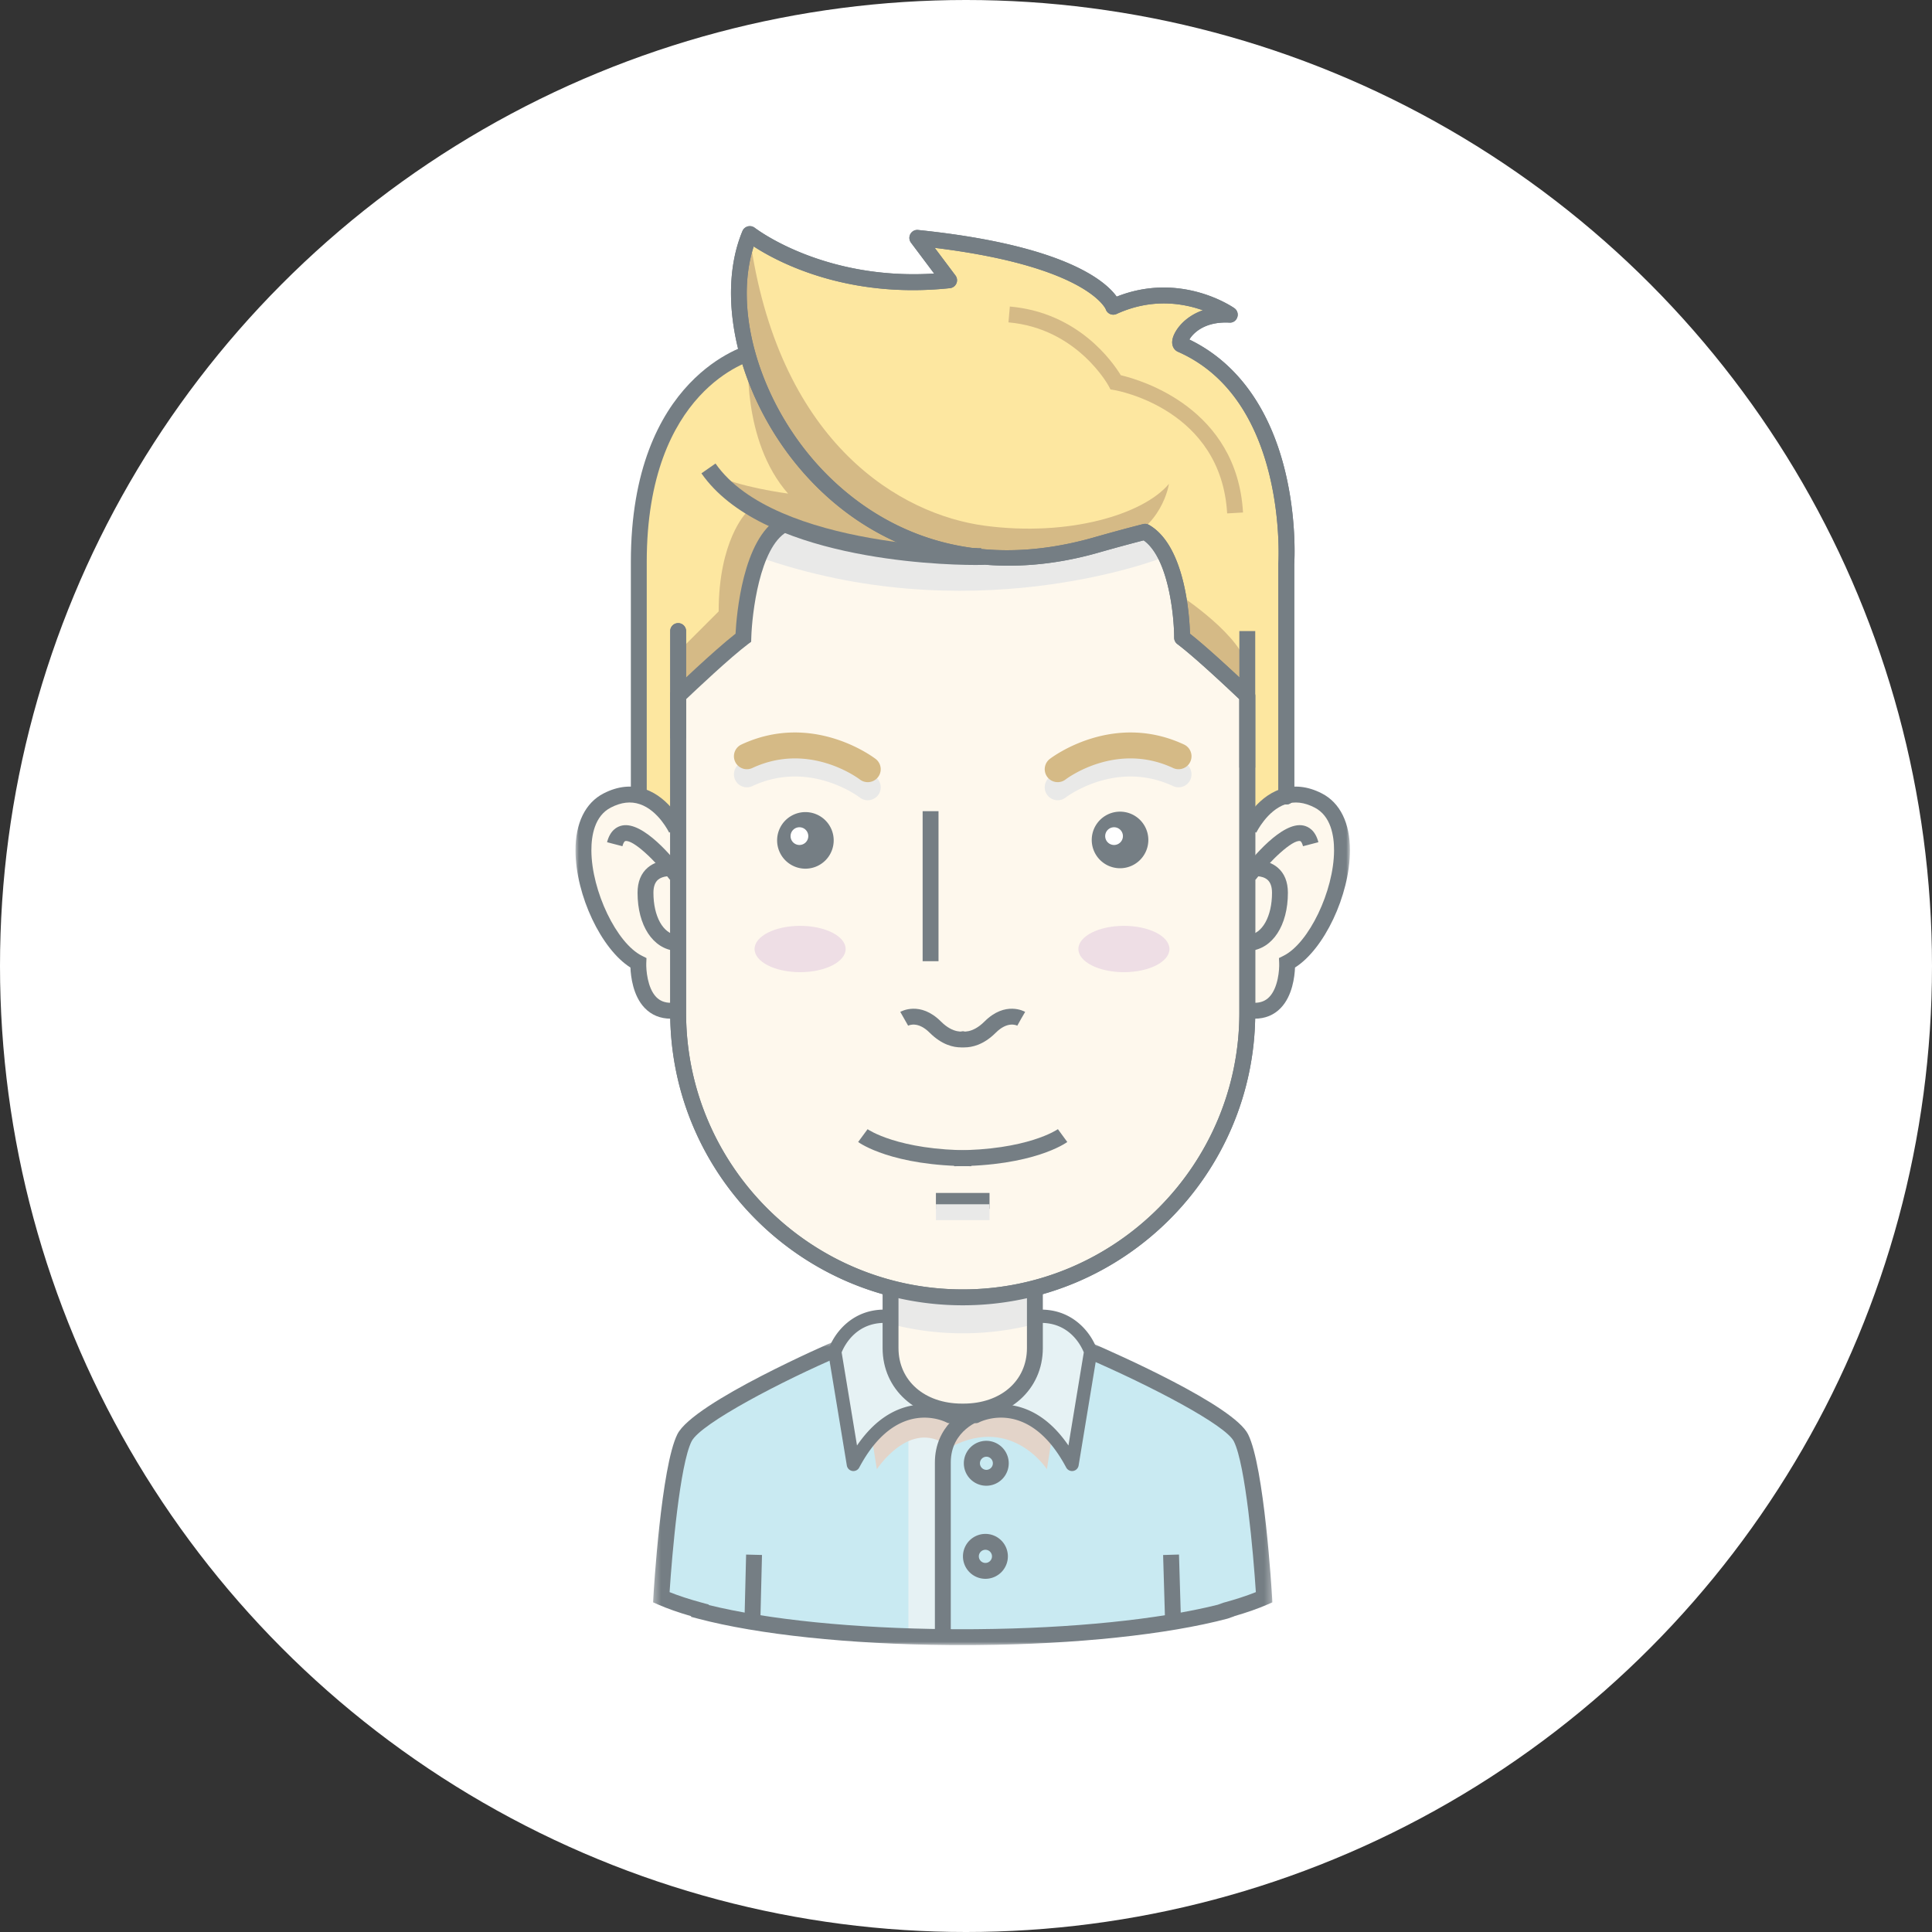 <svg xmlns="http://www.w3.org/2000/svg" xmlns:xlink="http://www.w3.org/1999/xlink" width="282" height="282" viewBox="0 0 282 282">
    <rect x="0" y="0" width="282" height="282" fill="#333333" stroke="none"/>
    <defs>
        <path id="a" d="M.322.688h90.4V45H.321z"/>
        <path id="c" d="M84 240.124h113.042V33H84z"/>
    </defs>
    <g fill="none" fill-rule="evenodd">
        <circle cx="141" cy="141" r="141" fill="#FFF"/>
        <path fill="#FEF8ED" d="M99.183 101.18v49.702s.592 34.006 40.094 38.54c30.933 3.55 43.103-33.216 43.103-38.794V101.38l-10.34-8.453s.896-11.468-5.03-15.296c0 0-21.233 8.154-53.135-1.006 0 0-4.829 3.628-5.434 16.503l-9.258 8.051z"/>
        <path fill="#E9E9E8" d="M167.01 77.631s-21.737 9.057-53.135-1.006c0 0-2.27 2.765-3.324 4.606 30.688 10.883 57.818.722 59.596 0-.62-.898-2.218-2.956-3.138-3.6"/>
        <path fill="#FDE7A0" d="M99.384 122.11s-2.214-4.629-6.037-6.038V79.04s-.202-20.529 15.9-27.17c0 0-3.02-12.278.2-17.108 0 0 15.296 8.453 28.58 6.24l-3.825-6.039s24.354 1.61 28.178 10.063c0 0 9.66-4.227 16.704 1.006 0 0-5.433-.2-6.64 4.428 0 0 15.496 7.045 15.496 29.184v36.63s-4.83 2.012-5.836 5.031V101.38l-10.064-8.453s1.007-11.069-5.03-15.296c0 0-21.737 9.057-53.135-1.006 0 0-5.636 6.44-5.434 16.503l-9.258 8.051.201 20.931z"/>
        <path fill="#C9EAF2" d="M151.082 192.324s.769 7.402-2.308 10.575c-3.076 3.173-8.843 3.557-8.843 3.557-12.691-.962-9.422-12.69-10.095-14.132-4.902-1.25-7.672 4.554-7.672 4.554-5.59 2.39-20.512 9.494-22.258 12.99-2.285 4.567-3.38 23.274-3.38 23.274 1.61.703 3.516 1.338 5.644 1.914l-.012.082c9.196 2.436 22.617 3.706 36.235 3.819.134 0 .27.003.409.004.573.004 1.146.004 1.718.004.577 0 1.15 0 1.72-.004l.409-.004c13.618-.113 27.04-1.383 36.235-3.82l-.011-.081c2.129-.576 4.035-1.211 5.644-1.914 0 0-1.096-18.707-3.381-23.274-1.747-3.5-16.703-10.297-21.691-12.45 0 0-.095-2.402-3.268-4.23-3.172-1.825-5.095-.864-5.095-.864"/>
        <path fill="#E6F2F4" d="M129.835 192.324s-5.913-1.184-8.085 5.54l2.483 15.31s3.93-8.793 14.069-7.035c0 0-10.106-2.494-8.466-13.815M151.319 192.324s5.913-1.184 8.085 5.54l-2.482 15.31s-3.931-8.793-14.07-7.035c0 0 10.106-2.494 8.467-13.815"/>
        <path fill="#E6F2F4" d="M132.595 206.532v31.482h4.655V214.29s.344-6.372 5.603-8.15c0 0-8.085-1.159-10.258.392"/>
        <path fill="#FEF8ED" d="M129.838 188.061v11.305s2.213 7.09 10.093 7.09c7.879 0 11.066-4.77 11.066-7.96 0-3.188-.29-10.435-.29-10.435s-11.014 2.61-20.87 0M98.738 121.726s-4.47-9.682-11.917-3.352c-7.447 6.331 6.145 22.344 6.145 22.344s.373 8.38 5.772 6.703v-25.695zM182.158 121.726s4.469-9.682 11.916-3.352c7.448 6.331-6.145 22.344-6.145 22.344s-.372 8.38-5.771 6.703v-25.695z"/>
        <path fill="#D5BA86" d="M108.903 74.872s-4.005 4.004-4.005 14.369l-5.653 5.653-.062 6.286 9.315-8.098s.928-14.703 5.378-16.457c0 0 11.987 4.136 23.529 4.136 0 0-23.104-8.315-28.158-28.891 0 0-1.051 12.402 5.78 20.175 0 0-7.302-.942-10.835-2.826 0 0 1.884 3.533 4.71 5.653"/>
        <path fill="#D5BA86" d="M143.747 76.737c-12.23-1.63-29.678-11.811-34.138-40.968 0 0-7.537 14.84 12.014 36.276 0 0 2.198 1.696 5.78 3.653 5.504 3.76 11.727 5.306 17.522 5.695 1.416.126 2.855.164 4.308.092 5.789-.138 10.778-1.258 13.613-2.138 6.83-2.12 7.773-8.715 7.773-8.715-3.77 4.475-14.642 7.734-26.872 6.105M179.12 74.939c-.877-15.117-15.836-17.894-16.472-18.004l-.561-.098-.268-.505c-.043-.082-4.577-8.405-14.621-9.278l.2-2.311c9.984.868 14.999 8.055 16.196 10.025 2.972.698 16.957 4.794 17.84 20.037l-2.314.134zM172.267 86.885c.017.054 9.191 5.96 9.894 10.836v3.66l-9.894-7.665v-6.831z"/>
        <path fill="#757E84" d="M140.522 190.525c-23.543 0-42.696-19.154-42.696-42.696V92.112a1.158 1.158 0 1 1 2.318 0v55.718c0 22.263 18.113 40.376 40.378 40.376 22.264 0 40.377-18.112 40.377-40.376v-45.77c-1.387-1.317-6.462-6.109-9.05-8.05a1.16 1.16 0 0 1-.464-.927c-.003-3.148-.819-11.621-4.452-14.212-.98.25-3.4.88-6.602 1.794-16.567 4.732-32.212.535-42.92-11.51-9.397-10.57-13.196-25.476-9.034-35.444a1.164 1.164 0 0 1 1.791-.462c.102.08 9.972 7.706 26.183 6.68l-3.383-4.51a1.16 1.16 0 0 1-.08-1.266c.226-.401.66-.636 1.127-.584 21.21 2.184 27.286 7.374 28.98 9.73 9.318-3.694 16.844 1.455 17.172 1.682.423.297.6.837.431 1.328-.169.488-.612.822-1.156.78-3.66-.188-5.318 1.586-5.84 2.47 6.903 3.329 11.728 9.96 13.98 19.237 1.733 7.153 1.345 13.285 1.33 13.542l.001 33.956a1.16 1.16 0 0 1-2.319 0V82.26c.018-.314 1.391-23.872-14.663-30.917-.51-.224-1.019-.858-.77-1.904.276-1.172 1.662-3.19 4.412-4.148-2.908-1.037-7.48-1.808-12.593.535a1.16 1.16 0 0 1-1.589-.706c-.014-.03-2.672-6.213-24.956-8.944l3.026 4.035a1.16 1.16 0 0 1-.804 1.849c-15.065 1.6-25.199-3.848-28.644-6.089-2.969 9.158.723 22.186 9.13 31.643 5.933 6.671 19.085 16.951 40.551 10.822 4.245-1.213 7.133-1.932 7.161-1.939.287-.07.596-.028.854.12 5.278 3.015 5.91 13.295 5.985 15.886 3.226 2.53 8.915 7.983 9.167 8.225.227.219.356.52.356.837v46.264c0 23.542-19.153 42.696-42.695 42.696"/>
        <path fill="#E9E9E8" d="M129.838 193.22a41.59 41.59 0 0 0 10.684 1.393c3.58 0 7.055-.454 10.37-1.306-.082-2.723-.184-5.246-.184-5.246s-11.016 2.61-20.87 0v5.158z"/>
        <path fill="#E3D4C9" d="M127.231 209.667l.756 4.788s4.41-6.804 9.575-3.906l2.521-3.024s-6.3-5.166-12.852 2.142M153.563 209.667l-.756 4.788s-5.418-8.442-14.867-2.772l2.772-4.158s6.3-5.166 12.851 2.142"/>
        <g fill="#E9E9E8">
            <path d="M126.659 116.807c-.4 0-.805-.127-1.146-.39-.3-.226-7.443-5.531-15.696-1.678a1.888 1.888 0 0 1-2.512-.913 1.89 1.89 0 0 1 .913-2.513c10.374-4.842 19.223 1.819 19.594 2.105a1.89 1.89 0 0 1-1.153 3.389M154.387 116.804a1.888 1.888 0 0 1-1.156-3.386c.37-.286 9.217-6.947 19.594-2.105a1.89 1.89 0 1 1-1.599 3.426c-8.255-3.852-15.396 1.452-15.695 1.679-.342.26-.745.386-1.144.386"/>
        </g>
        <g transform="translate(95 195.124)">
            <mask id="b" fill="#fff">
                <use xlink:href="#a"/>
            </mask>
            <path fill="#757E84" d="M45.927 45h-.813c-.439 0-.88 0-1.32-.004l-.319-.003c-14.499-.12-27.81-1.526-36.613-3.858l-.996-.263.014-.097c-1.842-.532-3.459-1.1-4.817-1.694l-.74-.324.046-.807c.045-.773 1.136-18.999 3.5-23.725C6.198 9.56 26.502.775 26.706.688l.912 2.132C19.376 6.344 7.26 12.63 5.943 15.262c-1.7 3.397-2.842 16.326-3.208 22.005 1.346.54 2.936 1.058 4.738 1.546l.988.267-.01.07c8.62 2.13 21.266 3.41 34.951 3.523l.403.004c.574.005 1.143.006 1.714.004.573.001 1.145.001 1.713-.004l.408-.004c13.761-.114 26.472-1.407 35.091-3.559l.84-.3c1.804-.49 3.393-1.008 4.737-1.547-.367-5.679-1.51-18.609-3.209-22.005C83.907 12.878 73.063 7.19 63.463 3.05L64.381.92c3.437 1.483 20.687 9.091 22.792 13.306 2.363 4.725 3.455 22.951 3.5 23.724l.048.807-.74.324c-1.359.593-2.98 1.163-4.83 1.697l.002.014-.973.343c-8.8 2.332-22.112 3.738-36.52 3.857l-.417.004c-.435.003-.875.004-1.316.004" mask="url(#b)"/>
        </g>
        <path fill="#757E84" d="M100.144 107.77h-2.318v-6.7l.356-.342c.252-.242 5.957-5.71 9.181-8.235.14-2.672 1.037-13.845 6.341-16.875l1.15 2.014c-3.969 2.267-5.097 11.945-5.196 15.483l-.016.56-.448.335c-2.588 1.941-7.663 6.732-9.05 8.051v5.708z"/>
        <mask id="d" fill="#fff">
            <use xlink:href="#c"/>
        </mask>
        <path fill="#757E84" d="M180.899 112.047h2.318V92.113h-2.318zM134.67 140.298h2.318v-21.897h-2.318zM113.431 122.601a4.129 4.129 0 1 0 8.257 0 4.129 4.129 0 0 0-8.257 0" mask="url(#d)"/>
        <path fill="#FFF" d="M115.394 122.042a1.293 1.293 0 1 0 2.586 0 1.293 1.293 0 0 0-2.586 0" mask="url(#d)"/>
        <path fill="#757E84" d="M159.354 122.601a4.13 4.13 0 1 0 8.26 0 4.13 4.13 0 0 0-8.26 0" mask="url(#d)"/>
        <path fill="#FFF" d="M161.317 122.042a1.293 1.293 0 1 0 2.587 0 1.293 1.293 0 0 0-2.587 0" mask="url(#d)"/>
        <path fill="#757E84" d="M140.522 190.525c-23.543 0-42.696-19.154-42.696-42.696V92.112a1.158 1.158 0 1 1 2.318 0v55.718c0 22.263 18.113 40.376 40.378 40.376 22.264 0 40.377-18.112 40.377-40.376v-45.77c-1.387-1.317-6.462-6.109-9.05-8.05a1.16 1.16 0 0 1-.464-.927c-.003-3.148-.819-11.621-4.452-14.212-.98.25-3.4.88-6.602 1.794-16.567 4.732-32.212.535-42.92-11.51-9.397-10.57-13.196-25.476-9.034-35.444a1.164 1.164 0 0 1 1.791-.462c.102.08 9.972 7.706 26.183 6.68l-3.383-4.51a1.16 1.16 0 0 1-.08-1.266c.226-.401.66-.636 1.127-.584 21.21 2.184 27.286 7.374 28.98 9.73 9.318-3.694 16.844 1.455 17.172 1.682.423.297.6.837.431 1.328-.169.488-.612.822-1.156.78-3.66-.188-5.318 1.586-5.84 2.47 6.903 3.329 11.728 9.96 13.98 19.237 1.733 7.153 1.345 13.285 1.33 13.542l.001 33.956a1.16 1.16 0 0 1-2.319 0V82.26c.018-.314 1.391-23.872-14.663-30.917-.51-.224-1.019-.858-.77-1.904.276-1.172 1.662-3.19 4.412-4.148-2.908-1.037-7.48-1.808-12.593.535a1.16 1.16 0 0 1-1.589-.706c-.014-.03-2.672-6.213-24.956-8.944l3.026 4.035a1.16 1.16 0 0 1-.804 1.849c-15.065 1.6-25.199-3.848-28.644-6.089-2.969 9.158.723 22.186 9.13 31.643 5.933 6.671 19.085 16.951 40.551 10.822 4.245-1.213 7.133-1.932 7.161-1.939.287-.07.596-.028.854.12 5.278 3.015 5.91 13.295 5.985 15.886 3.226 2.53 8.915 7.983 9.167 8.225.227.219.356.52.356.837v46.264c0 23.542-19.153 42.696-42.695 42.696" mask="url(#d)"/>
        <path fill="#D5BA86" d="M126.659 114.167a1.88 1.88 0 0 1-1.15-.39c-.33-.251-7.458-5.521-15.692-1.678a1.888 1.888 0 0 1-2.512-.914 1.888 1.888 0 0 1 .913-2.512c10.374-4.843 19.223 1.819 19.594 2.105a1.89 1.89 0 0 1-1.153 3.389M154.387 114.164a1.888 1.888 0 0 1-1.156-3.386c.371-.286 9.22-6.948 19.594-2.105a1.89 1.89 0 1 1-1.599 3.426c-8.255-3.853-15.396 1.45-15.695 1.679-.342.26-.745.386-1.144.386" mask="url(#d)"/>
        <path fill="#757E84" d="M97.92 148.69c-1.54 0-2.826-.528-3.825-1.568-1.698-1.772-2.022-4.579-2.076-5.9-4.24-2.669-7.986-10.511-8.019-17.052-.019-4.025 1.439-6.996 4.105-8.363 2.085-1.07 4.124-1.275 6.061-.611 3.654 1.252 5.526 5.188 5.606 5.355l-2.103.981 1.052-.49-1.05.492c-.016-.032-1.55-3.224-4.268-4.148-1.336-.454-2.722-.295-4.24.485-2.37 1.215-2.853 4.09-2.843 6.287.03 5.901 3.68 13.504 7.37 15.348l.672.336-.031.75c-.035.916.156 3.592 1.442 4.929.55.572 1.252.85 2.147.85v2.319z" mask="url(#d)"/>
        <path fill="#757E84" d="M98.603 138.792c-3.316-.302-5.544-3.71-5.544-8.48 0-1.601.503-2.838 1.495-3.68 1.624-1.374 3.86-1.05 4.108-1.007l-.375 2.288c-.393-.06-1.56-.09-2.24.495-.444.38-.67 1.02-.67 1.905 0 3.448 1.414 5.986 3.435 6.169l-.209 2.31z" mask="url(#d)"/>
        <path fill="#757E84" d="M97.786 128.416c-2.178-2.855-5.375-5.868-6.511-5.653-.176.036-.335.412-.424.753l-2.244-.585c.454-1.742 1.454-2.289 2.212-2.44 3.097-.618 7.527 4.832 8.81 6.52l-1.843 1.405zM183.124 148.69v-2.319c.896 0 1.6-.28 2.15-.854 1.293-1.348 1.477-4.012 1.439-4.925l-.032-.75.672-.336c3.69-1.844 7.34-9.447 7.37-15.348.01-2.197-.472-5.072-2.842-6.287-1.523-.782-2.915-.941-4.252-.481-2.69.921-4.24 4.11-4.255 4.142l-2.102-.981c.079-.167 1.95-4.103 5.605-5.355 1.938-.664 3.978-.458 6.062.611 2.666 1.367 4.123 4.338 4.104 8.363-.033 6.541-3.78 14.382-8.02 17.052-.052 1.321-.376 4.128-2.074 5.899-.998 1.041-2.285 1.569-3.825 1.569" mask="url(#d)"/>
        <path fill="#757E84" d="M182.44 138.792l-.209-2.31c2.021-.183 3.435-2.721 3.435-6.17 0-.887-.228-1.53-.676-1.91-.816-.69-2.214-.491-2.228-.49l-.381-2.287c.249-.043 2.485-.367 4.108 1.008.992.84 1.495 2.078 1.495 3.68 0 4.77-2.228 8.177-5.544 8.479" mask="url(#d)"/>
        <path fill="#757E84" d="M183.257 128.416l-1.844-1.406c1.284-1.687 5.72-7.138 8.811-6.52.76.152 1.758.698 2.213 2.44l-2.244.586c-.089-.34-.248-.717-.425-.753-1.106-.216-4.333 2.798-6.51 5.653M141.778 170.222c-11.59 0-16.323-3.39-16.52-3.534l1.376-1.867c.038.026 4.42 3.082 15.144 3.082v2.319z" mask="url(#d)"/>
        <path fill="#757E84" d="M139.265 170.222v-2.32c10.723 0 15.106-3.055 15.15-3.086l1.37 1.872c-.197.144-4.93 3.534-16.52 3.534M140.26 152.88c-1.079 0-2.778-.358-4.562-2.141-1.703-1.703-3-1.098-3.142-1.025l-1.148-2.015c.118-.068 2.895-1.634 5.93 1.4 1.84 1.839 3.29 1.441 3.35 1.423l.738 2.197c-.044.015-.479.161-1.166.161" mask="url(#d)"/>
        <path fill="#757E84" d="M140.784 152.88c-.687 0-1.123-.146-1.167-.161l.766-2.189c.034.009 1.486.407 3.322-1.431 3.035-3.035 5.813-1.469 5.93-1.4l-1.168 2.003.584-1.001-.563 1.013c-.142-.074-1.441-.677-3.142 1.025-1.784 1.783-3.484 2.141-4.562 2.141M140.627 207.194h-.21c-6.715 0-11.59-4.386-11.59-10.43v-9.437h2.32v9.437c0 4.776 3.812 8.11 9.27 8.11h.21c5.458 0 9.27-3.334 9.27-8.11v-8.834h2.319v8.834c0 6.044-4.874 10.43-11.59 10.43M136.609 176.448h7.825v-2.319h-7.825z" mask="url(#d)"/>
        <path fill="#E9E9E8" d="M136.609 178.097h7.825v-2.319h-7.825z" mask="url(#d)"/>
        <path fill="#757E84" d="M94.4 116.135h-2.318V82.032c0-27.104 16.853-31.635 17.571-31.814l.562 2.249-.281-1.125.285 1.124c-.645.166-15.819 4.359-15.819 29.566v34.103z" mask="url(#d)"/>
        <path fill="#757E84" d="M142.351 82.464c-6.084 0-31.344-.999-39.969-13.375l2.057-1.433c8.715 12.505 38.491 12.354 38.78 12.345l.041 1.253.42 1.181c-.03.011-.504.03-1.329.03M110.971 237.114l-2.318-.058.251-10.146 2.318.058zM170.072 237.12l-.301-10.146 2.319-.07.3 10.148zM138.778 238.441h-2.318v-24.974c0-5.213 4.062-7.801 6.21-8.441l.663 2.223-.331-1.112.336 1.11c-.187.057-4.56 1.456-4.56 6.22v24.974z" mask="url(#d)"/>
        <path fill="#757E84" d="M143.962 212.625a.96.96 0 0 0 0 1.919.96.96 0 0 0 0-1.92m0 4.239a3.282 3.282 0 0 1-3.278-3.28 3.282 3.282 0 0 1 3.278-3.277 3.28 3.28 0 0 1 3.276 3.278 3.281 3.281 0 0 1-3.276 3.279M124.563 214.718a.97.97 0 0 1-.957-.812s-2.008-12.188-2.714-16.444a.97.97 0 0 1 .034-.457c.715-2.215 3.517-6.292 9.026-5.814a.97.97 0 0 1-.164 1.932c-4.748-.394-6.56 3.33-6.94 4.275.521 3.142 1.631 9.875 2.243 13.592 1.981-2.897 4.31-4.767 6.944-5.568 3.858-1.175 6.911.422 7.04.49a.97.97 0 0 1-.912 1.713c-.31-.16-7.298-3.651-12.744 6.578a.969.969 0 0 1-.856.515M156.481 214.718a.969.969 0 0 1-.856-.515c-5.452-10.24-12.452-6.732-12.746-6.577a.97.97 0 0 1-.91-1.713c.128-.07 3.187-1.666 7.04-.491 2.635.802 4.963 2.67 6.944 5.568.612-3.717 1.722-10.451 2.242-13.592-.376-.938-2.175-4.68-6.94-4.275a.963.963 0 0 1-1.048-.884.97.97 0 0 1 .884-1.048c5.514-.468 8.311 3.6 9.026 5.814a.97.97 0 0 1 .034.457c-.705 4.256-2.713 16.444-2.713 16.444a.97.97 0 0 1-.957.812" mask="url(#d)"/>
        <path fill="#EEDEE5" d="M110.14 138.52c0 1.867 2.975 3.381 6.645 3.381 3.671 0 6.647-1.514 6.647-3.38 0-1.868-2.976-3.382-6.647-3.382-3.67 0-6.646 1.514-6.646 3.381M157.404 138.52c0 1.867 2.976 3.381 6.646 3.381s6.647-1.514 6.647-3.38c0-1.868-2.976-3.382-6.647-3.382-3.67 0-6.646 1.514-6.646 3.381" mask="url(#d)"/>
        <path fill="#757E84" d="M143.835 226.21a.962.962 0 0 0-.96.96c0 .529.43.96.96.96a.961.961 0 0 0 .959-.96.961.961 0 0 0-.96-.96m0 4.238a3.282 3.282 0 0 1-3.278-3.278 3.282 3.282 0 0 1 3.279-3.278 3.281 3.281 0 0 1 3.278 3.278 3.281 3.281 0 0 1-3.278 3.278" mask="url(#d)"/>
    </g>
</svg>
